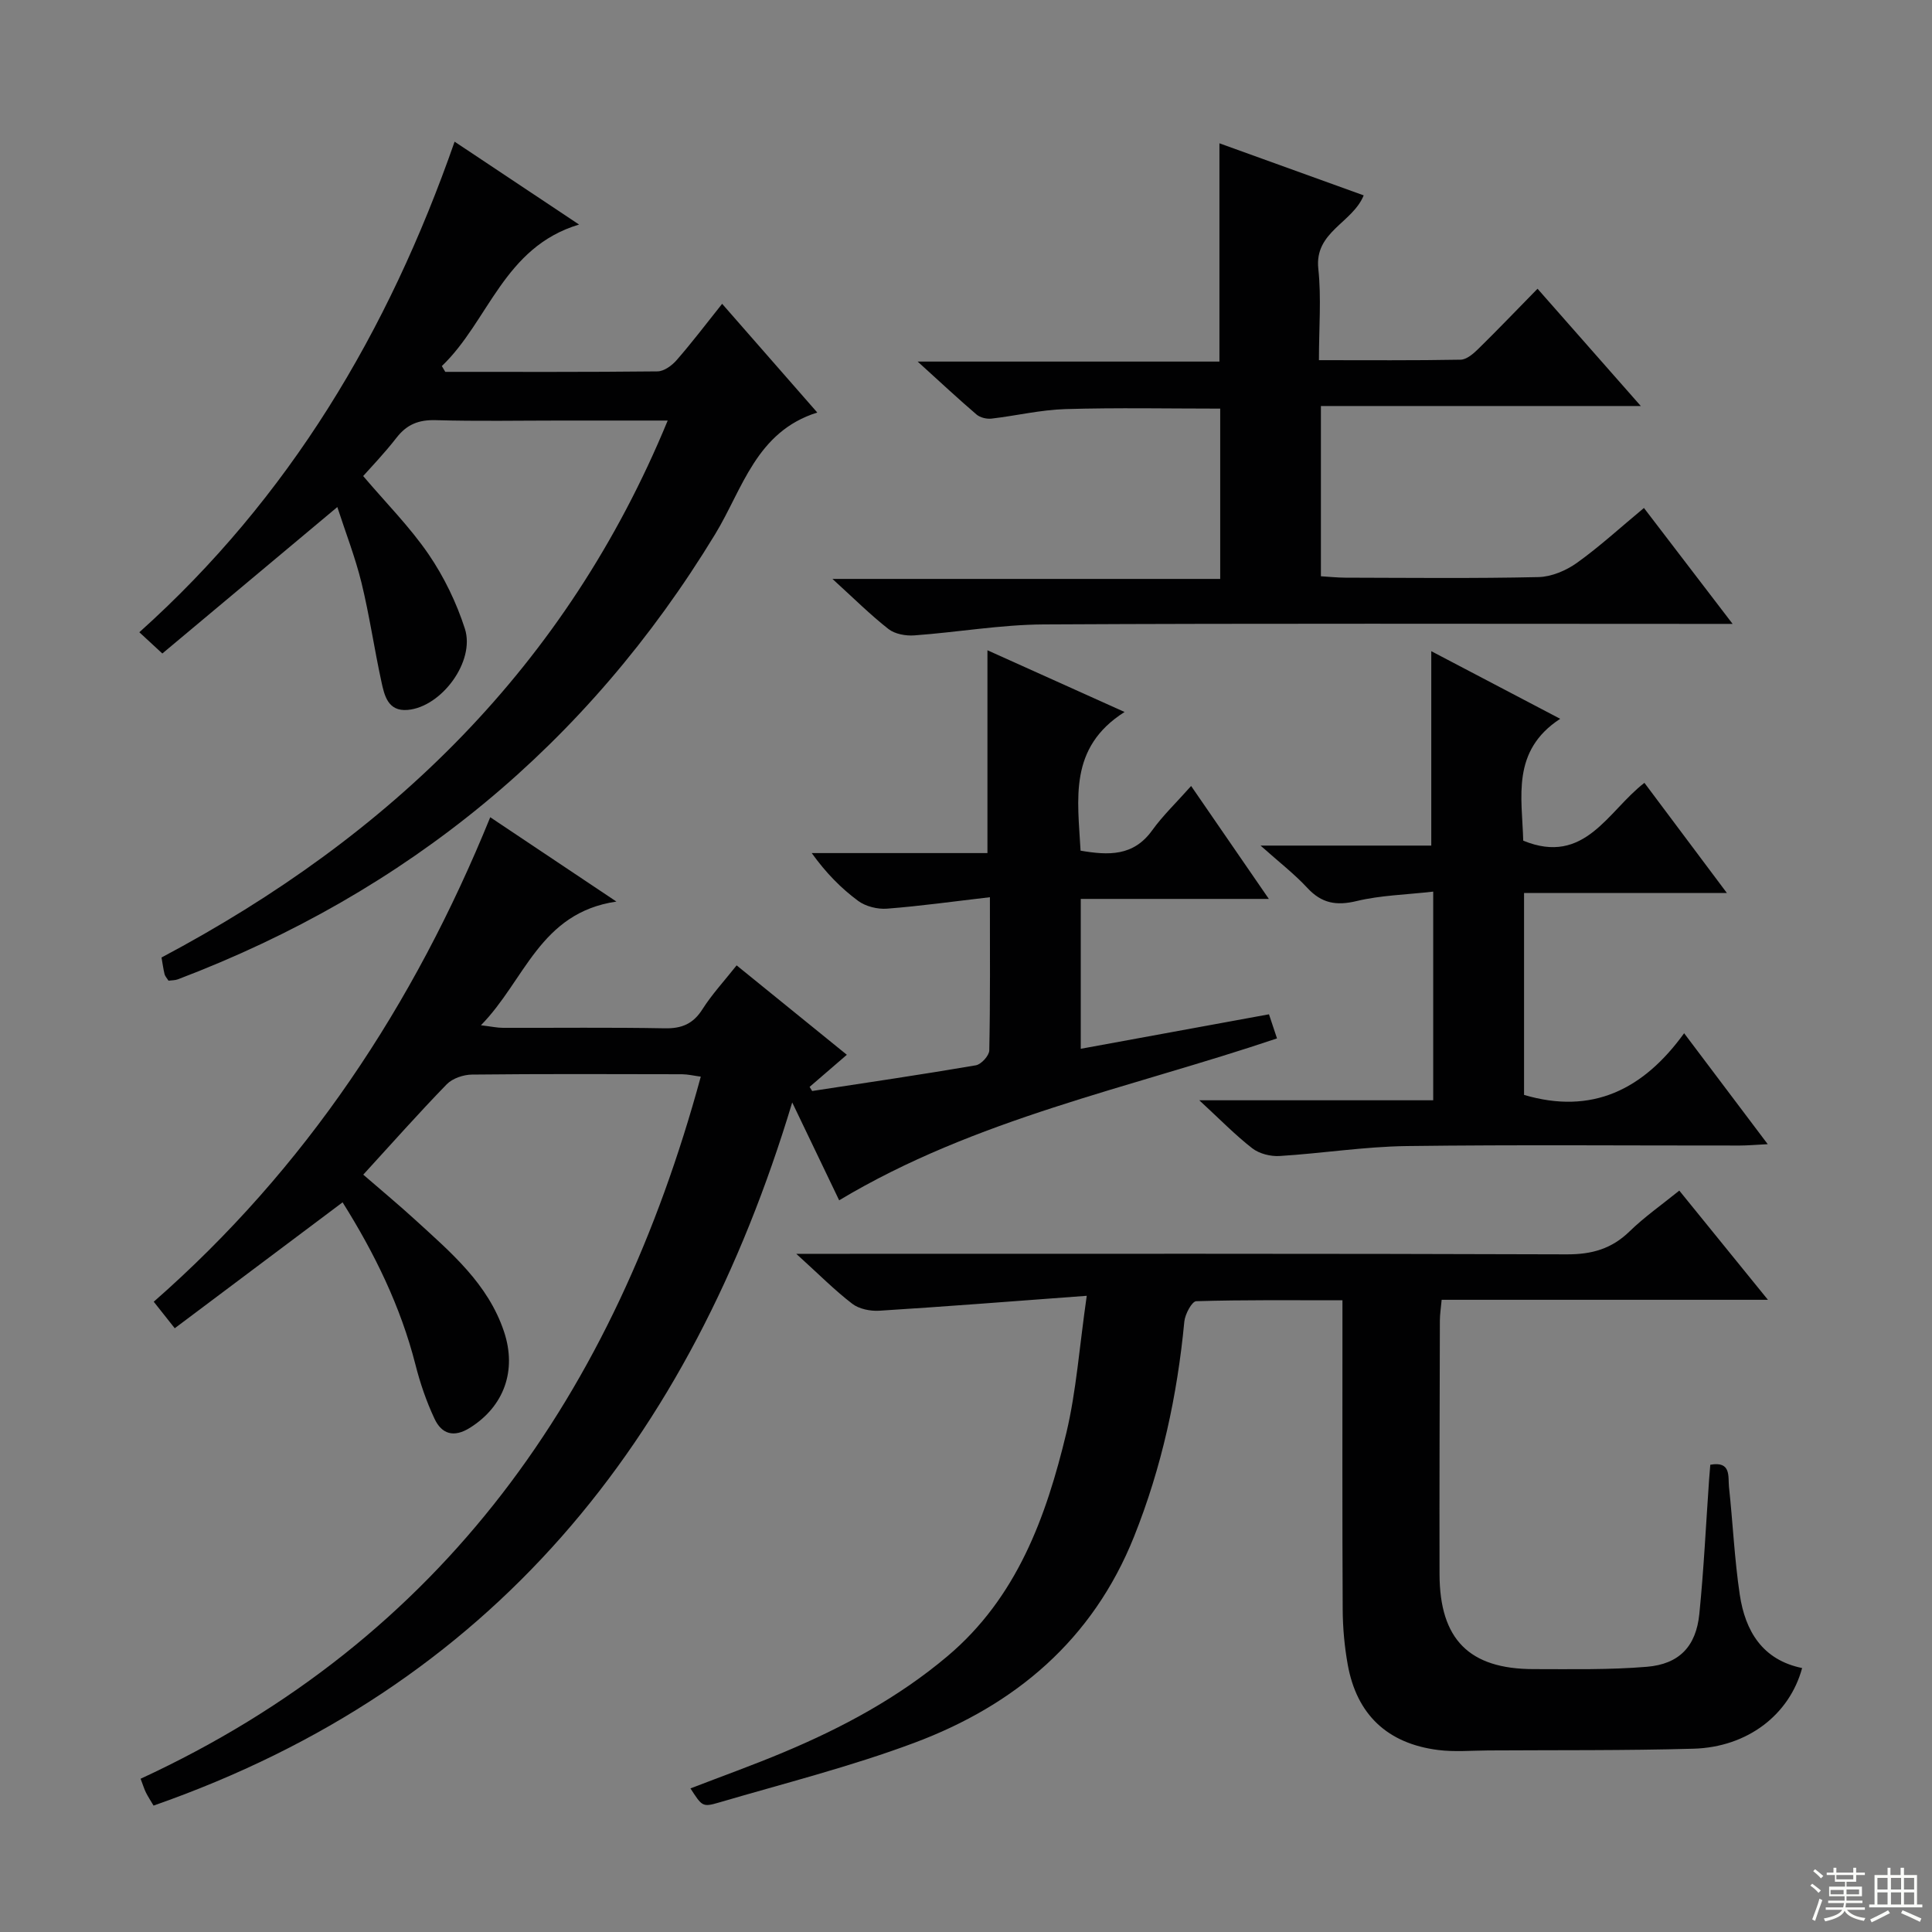 <svg enable-background="new 0 0 400 400" viewBox="0 0 400 400" xmlns="http://www.w3.org/2000/svg"><rect x="0" y="0" width="400" height="400" fill="#808080" stroke="none"/><g fill="#010102"><path d="m101.5 169.2c8.71 5.82 16.82 11.24 26.12 17.46-15.89 2.33-18.91 16.31-28.05 25.61 2.17.26 3.36.53 4.55.53 11.17.03 22.34-.11 33.5.1 3.54.07 5.9-.92 7.83-3.97 1.95-3.07 4.47-5.79 7.06-9.06 7.59 6.16 15.11 12.26 22.82 18.51-2.82 2.43-5.27 4.54-7.71 6.65.18.28.35.57.53.85 11.3-1.73 22.62-3.39 33.89-5.32 1.11-.19 2.76-2 2.78-3.09.21-10.15.13-20.31.13-31.71-7.35.85-14.31 1.83-21.31 2.37-1.96.15-4.41-.46-5.97-1.61-3.54-2.62-6.67-5.8-9.61-9.9h36.38c0-14.29 0-27.84 0-41.99 9.22 4.15 18.23 8.21 28.39 12.78-11.65 7.38-9.68 18.07-9.11 28.71 5.8.99 10.94 1.19 14.82-4.2 2.21-3.07 5-5.73 8.07-9.19 5.63 8.17 10.56 15.33 16.09 23.38-13.57 0-26.1 0-38.94 0v31.03c13.03-2.39 25.84-4.73 38.97-7.14.52 1.56 1.02 3.06 1.66 4.99-30.64 10.34-62.46 16.61-90.65 33.52-2.89-6.03-6.04-12.59-9.72-20.26-21.12 70.09-62.07 121.07-132.23 145.58-.59-1-1.13-1.82-1.57-2.69-.36-.72-.59-1.51-1.11-2.87 62.78-29.01 98.17-79.9 115.98-145.36-1.43-.19-2.66-.49-3.88-.5-14.5-.03-29-.09-43.5.07-1.77.02-4.02.78-5.21 2-5.8 5.96-11.31 12.19-17.29 18.72 3.58 3.11 7.23 6.13 10.73 9.33 7.36 6.74 15.08 13.2 18.41 23.17 2.7 8.09-.02 15.49-7.04 19.9-3.37 2.12-5.87 1.3-7.35-1.87-1.68-3.57-2.98-7.38-3.95-11.21-3.07-12.03-8.42-22.98-15.08-33.59-11.63 8.73-22.93 17.2-34.75 26.07-1.49-1.88-2.77-3.5-4.35-5.49 31.42-27.54 53.82-61.33 69.67-100.31z"/><path d="m225 268.28c-15.51 1.15-29.21 2.23-42.93 3.09-1.86.12-4.2-.35-5.62-1.44-3.65-2.8-6.91-6.1-11.59-10.34h7.03c50.83 0 101.66-.07 152.5.11 5.19.02 9.28-1.14 13-4.76 3.07-2.99 6.63-5.48 10.29-8.44 6.02 7.42 11.84 14.58 18.35 22.61-23.16 0-45.22 0-67.55 0-.16 1.76-.37 3.04-.37 4.31-.04 17.5-.11 35-.07 52.5.03 13.49 6.14 19.65 19.49 19.65 7.82 0 15.67.17 23.45-.48 6.71-.56 10.18-4.25 10.85-10.95.93-9.25 1.37-18.55 2.02-27.82.07-.97.16-1.94.25-3.06 4.41-.8 3.64 2.49 3.87 4.62.8 7.42 1.13 14.9 2.23 22.27 1.13 7.54 4.69 13.52 12.91 15.2-2.62 9.67-11.31 16.38-22.48 16.7-14.15.4-28.32.27-42.49.36-3.46.02-6.97.34-10.38-.09-10.52-1.33-16.87-7.34-18.73-17.7-.67-3.74-1.02-7.59-1.04-11.4-.1-19.33-.05-38.67-.05-58 0-1.8 0-3.59 0-6.01-10.39 0-20.34-.11-30.27.19-.9.03-2.33 2.7-2.47 4.24-1.46 15.31-4.67 30.14-10.4 44.48-8.56 21.41-24.62 34.91-45.55 42.73-13.18 4.92-26.9 8.38-40.42 12.35-3.41 1-3.48.76-5.88-2.93 6.51-2.51 13.01-4.84 19.37-7.51 12.16-5.1 23.7-11.31 33.85-19.87 14.39-12.14 20.43-28.83 24.62-46.28 2.05-8.65 2.67-17.65 4.21-28.33z"/><path d="m92.19 76.99c14.65 0 29.3.06 43.95-.1 1.35-.02 2.98-1.21 3.95-2.33 3.17-3.63 6.09-7.48 9.42-11.66 6.61 7.56 13.11 14.98 19.7 22.51-12.66 3.96-15.45 15.82-21.14 25.18-26.48 43.54-63.68 74.1-111.25 92.17-.59.22-1.27.19-1.93.28-.33-.53-.71-.91-.82-1.35-.27-1.1-.41-2.23-.63-3.45 47.33-25.11 83.8-60.22 104.8-111.17-7.88 0-14.97 0-22.05 0-8.66 0-17.33.17-25.99-.08-3.5-.1-5.96.87-8.1 3.63-2.54 3.27-5.43 6.27-6.91 7.94 4.71 5.55 9.65 10.51 13.54 16.19 3.2 4.68 5.78 10.02 7.52 15.42 2.17 6.76-4.84 16.2-11.84 16.81-4.1.36-4.83-2.99-5.45-5.88-1.48-6.8-2.47-13.71-4.12-20.46-1.29-5.26-3.28-10.36-5-15.66-12.24 10.24-24.07 20.14-36.23 30.32-1.66-1.54-2.94-2.71-4.76-4.4 31.06-27.85 51.54-62.22 65.27-101.57 8.72 5.8 16.94 11.28 25.77 17.16-15.63 4.68-18.7 20.01-28.41 29.3.24.4.47.8.71 1.2z"/><path d="m358.72 129.17c-3.22 0-5.19 0-7.17 0-45.16 0-90.31-.13-135.47.11-8.93.05-17.85 1.63-26.79 2.27-1.76.13-3.99-.27-5.32-1.3-3.77-2.95-7.19-6.36-11.62-10.39h80.28c0-12.07 0-23.47 0-35.26-10.6 0-21.34-.22-32.07.1-5.11.15-10.18 1.38-15.29 1.97-1 .11-2.34-.21-3.08-.84-3.79-3.24-7.43-6.64-12.2-10.97h62.48c0-15.4 0-29.98 0-45.19 9.9 3.57 19.78 7.14 29.87 10.78-2.35 5.75-10.21 7.52-9.4 15.17.65 6.06.13 12.24.13 18.95 10.09 0 19.71.08 29.33-.1 1.25-.02 2.65-1.24 3.66-2.23 4.04-3.96 7.95-8.06 12.27-12.46 7.04 7.99 13.85 15.72 21.38 24.28-22.7 0-44.26 0-66.23 0v35.25c1.56.09 3.3.28 5.05.29 13.33.03 26.66.18 39.99-.12 2.7-.06 5.73-1.35 7.97-2.95 4.71-3.37 9-7.32 13.87-11.36 6 7.83 11.8 15.42 18.36 24z"/><path d="m296.73 184.6c-5.69.65-10.9.76-15.84 1.95-4.22 1.02-7.26.48-10.22-2.72-2.67-2.88-5.82-5.31-9.69-8.76h35.35c0-13.57 0-26.62 0-40.25 8.59 4.51 17.17 9.01 26.69 14-10.18 6.65-7.89 16.26-7.65 25.23 12.78 5.24 17.51-6.16 25.09-11.97 5.63 7.53 11.07 14.8 17.07 22.8-14.51 0-28.07 0-41.99 0v41.81c14.05 4.15 24.67-1.05 33.14-12.77 5.95 7.9 11.3 15 17.31 22.97-2.44.12-4.11.28-5.79.28-22.99.02-45.99-.19-68.98.11-8.78.12-17.53 1.52-26.31 2.06-1.86.11-4.18-.47-5.63-1.59-3.54-2.75-6.69-5.99-10.98-9.95h48.43c0-14.65 0-28.42 0-43.2z"/></g><path d="m374.8 390.4.4-.4c.7.5 1.3 1 1.8 1.4l-.5.5c-.5-.6-1.1-1.1-1.7-1.5zm1 7.3-.6-.3c.5-1.4 1.1-2.8 1.5-4.3.2.1.4.2.6.3-.5 1.3-1 2.8-1.5 4.3zm-.4-10.3.4-.4c.4.3 1 .8 1.7 1.4l-.5.5c-.4-.5-1-1-1.6-1.5zm2.5.3h1.7v-1h.6v1h3.5v-1h.6v1h1.8v.5h-1.8v1.4h-2v1h3.2v2h-3.2v.9h3.3v.5h-3.4c0 .3-.1.6-.1.9h4v.5h-3.7c.7.9 1.9 1.5 3.8 1.7-.1.2-.2.4-.3.6-2.1-.4-3.5-1.1-4-2.1-.4 1-1.8 1.7-4 2.2-.1-.2-.2-.4-.3-.6 2.1-.4 3.4-1 3.8-1.8h-3.4v-.5h3.6c.1-.3.1-.6.2-.9h-3.3v-.5h3.4c0-.3 0-.6 0-.9h-3.2v-2h3.3v-1h-2.1v-1.4h-1.7v-.5zm1.1 3.5v1h2.7c0-.3 0-.4 0-.4 0-.1 0-.2 0-.2 0-.1 0-.2 0-.3h-2.7zm1.2-3v.9h3.5v-.9zm4.7 3h-2.6v.6.4h2.6z" fill="#fbfcfa"/><path d="m393.6 386.7h.6v1.5h2.7v6.1h1.1v.6h-11v-.6h1.1v-6.1h2.7v-1.5h.6v1.5h2.1v-1.5zm-2.7 8.8.4.6c-1.2.6-2.5 1.3-3.8 1.9-.1-.2-.2-.4-.3-.6 1.2-.6 2.5-1.2 3.7-1.9zm-2.2-6.7v2.4h2.1v-2.4zm0 3v2.5h2.1v-2.5zm2.8-3v2.4h2.1v-2.4zm0 3v2.5h2.1v-2.5zm6 6.1c-1.4-.7-2.7-1.3-3.9-1.8l.3-.6c1.5.6 2.7 1.2 3.9 1.7zm-1.2-9.1h-2.1v2.4h2.1zm-2.1 3v2.5h2.1v-2.5z" fill="#fbfcfa"/></svg>